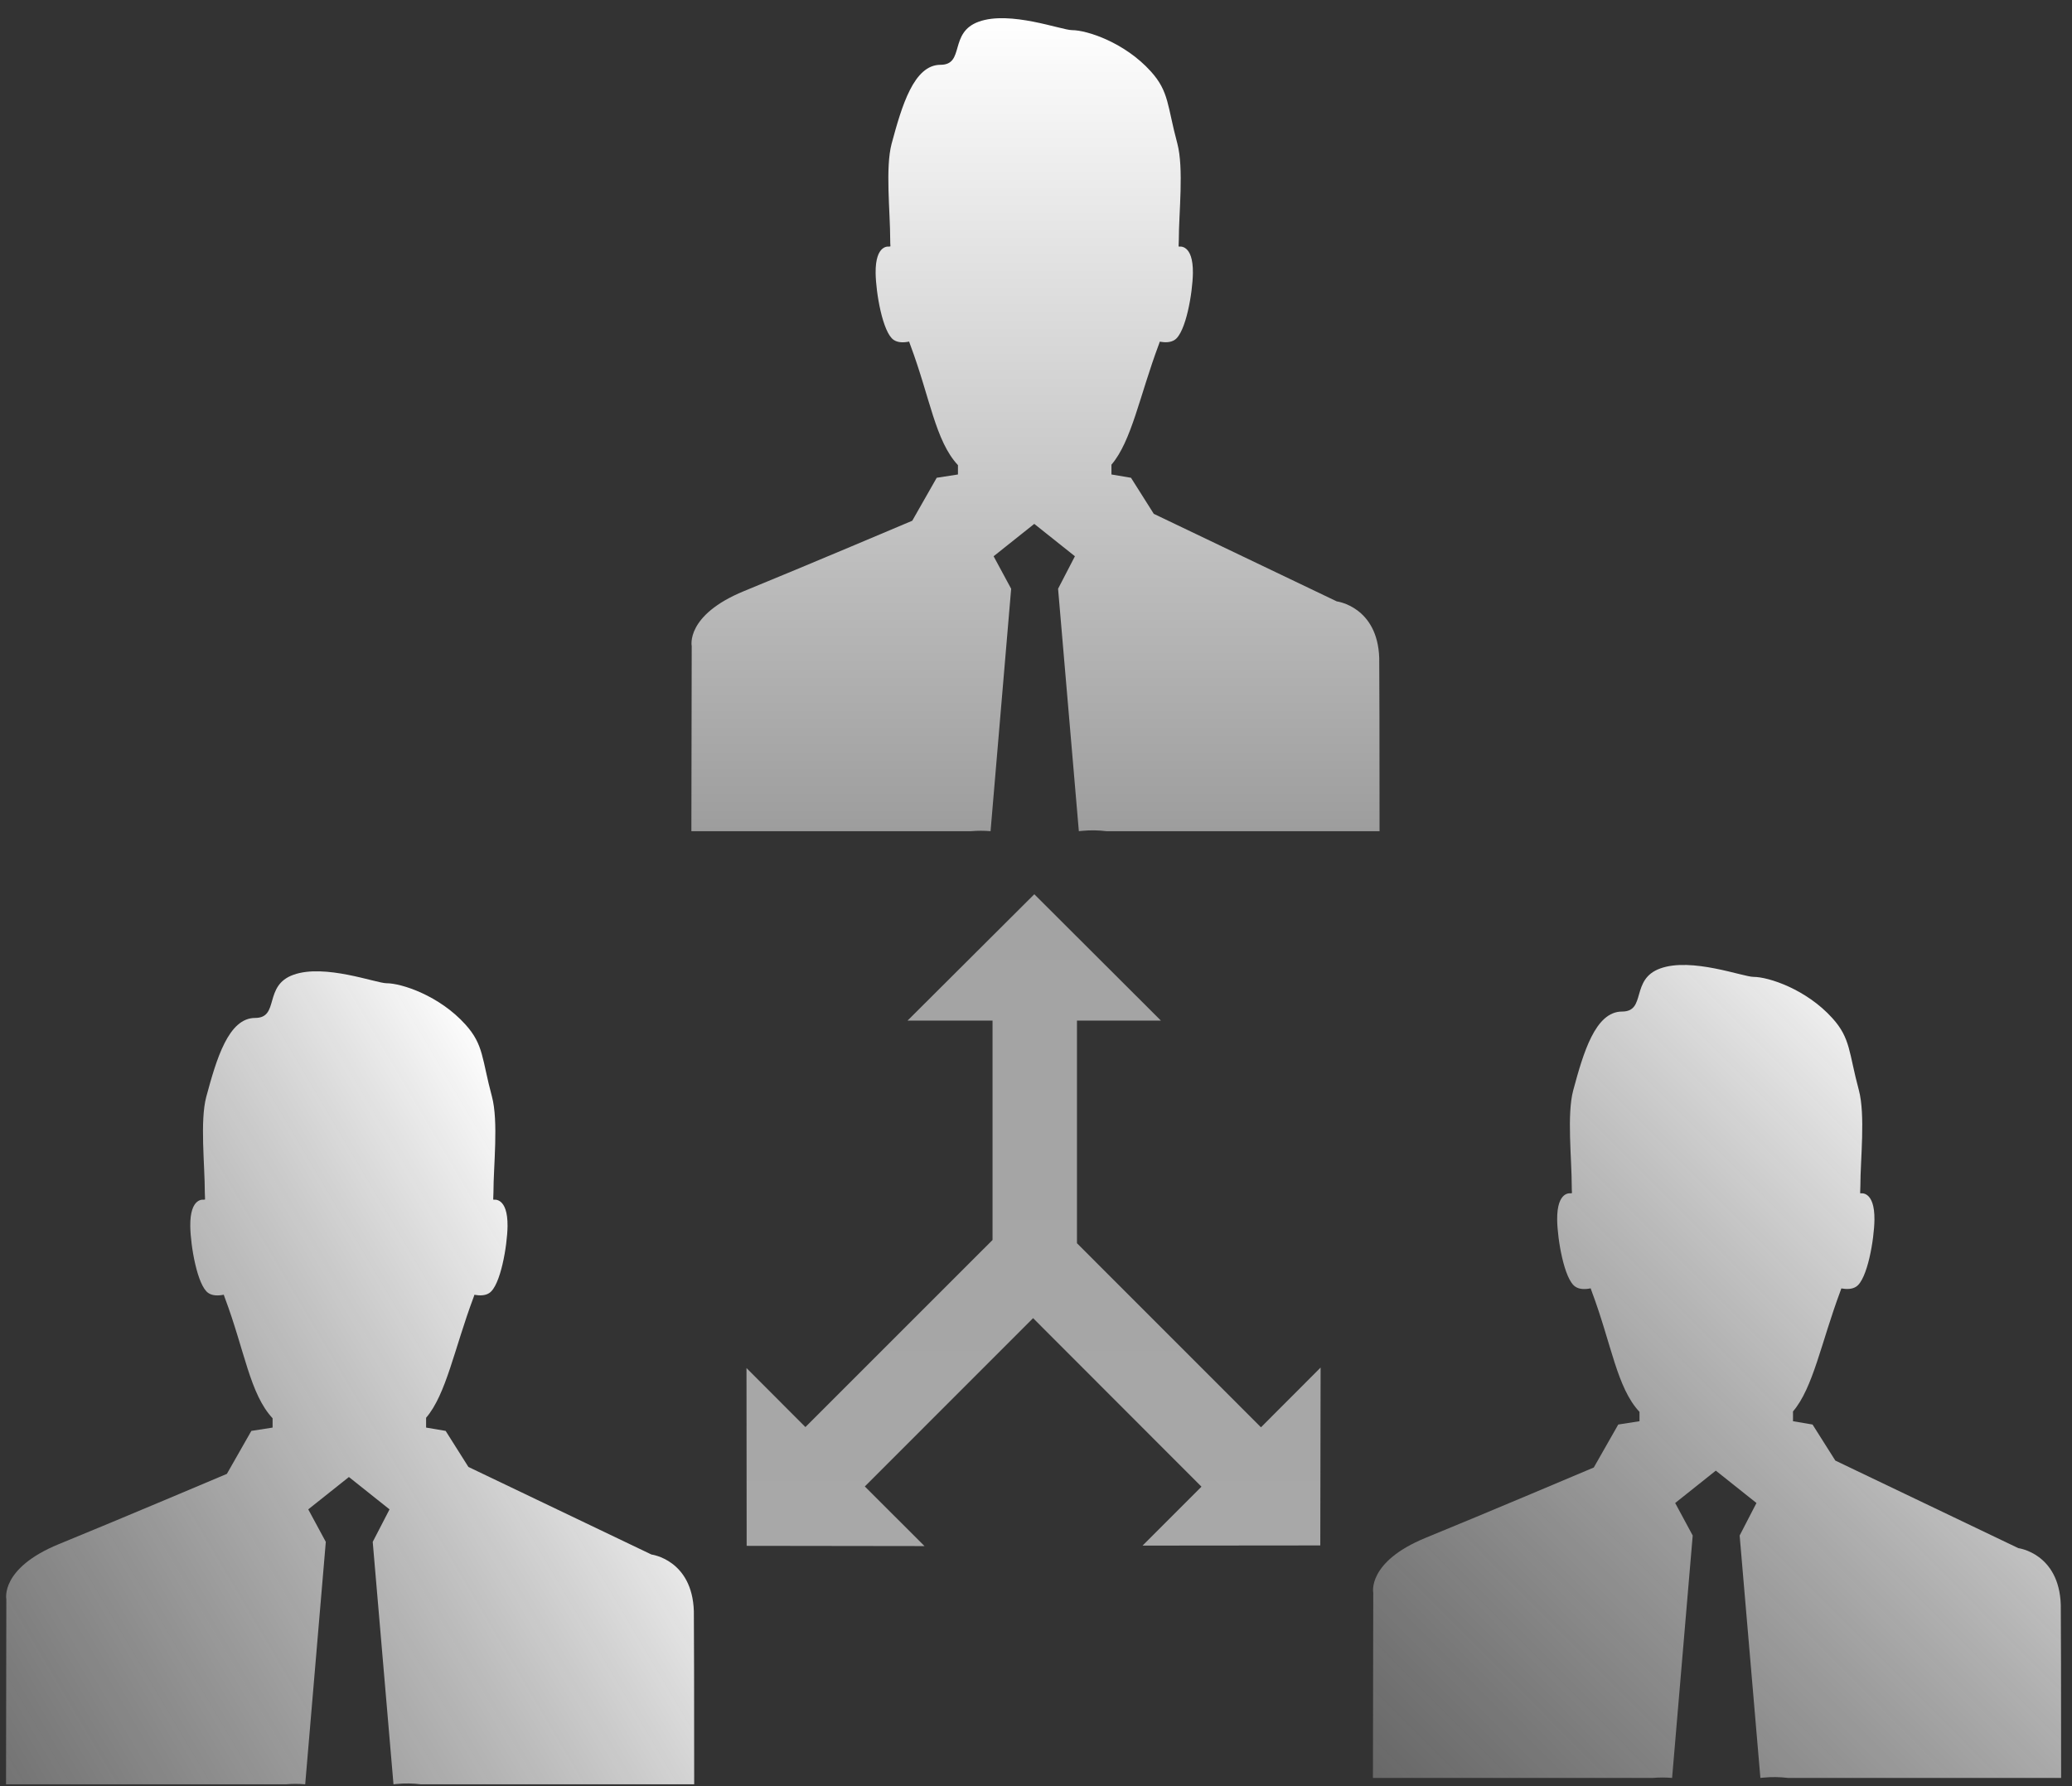 <svg xmlns="http://www.w3.org/2000/svg" width="87" height="75" viewBox="0 0 87 75" fill="none"><rect x="0" y="0" width="87" height="75" fill="#333333" stroke="none"/><path style="mix-blend-mode:hard-light" fill-rule="evenodd" clip-rule="evenodd" d="M29.023 34.901H40.781C41.051 34.878 41.322 34.878 41.592 34.901L42.457 24.722L41.72 23.357L43.427 21.998L45.134 23.357L44.427 24.722L45.299 34.901C45.34 34.898 45.387 34.891 45.431 34.888C45.776 34.854 46.117 34.861 46.455 34.901H57.925C57.925 31.697 57.919 27.767 57.912 27.632C57.841 25.469 56.131 25.253 56.131 25.253L48.446 21.576L47.489 20.062L46.668 19.923V19.511C47.51 18.534 47.854 16.611 48.655 14.469C48.675 14.428 48.682 14.384 48.696 14.347C48.926 14.387 49.152 14.384 49.321 14.273C49.794 13.965 50.078 12.282 50.088 11.464C50.102 10.234 49.514 10.356 49.514 10.356C49.514 10.356 49.504 10.352 49.487 10.345C49.49 10.247 49.497 10.149 49.497 10.051C49.497 8.943 49.713 7.067 49.433 6.02C49.007 4.445 49.095 3.853 48.321 2.998C47.229 1.785 45.641 1.265 45.009 1.265C44.573 1.265 42.41 0.437 41.099 0.91C39.828 1.363 40.527 2.721 39.49 2.721C38.368 2.721 37.864 4.455 37.438 6.033C37.168 7.047 37.378 8.896 37.378 10.051C37.378 10.149 37.381 10.244 37.388 10.342C37.361 10.352 37.337 10.356 37.337 10.356C37.337 10.356 36.752 10.234 36.766 11.464C36.776 12.282 37.06 13.965 37.526 14.273C37.699 14.391 37.939 14.391 38.172 14.343C38.185 14.384 38.206 14.431 38.219 14.475C39.054 16.702 39.27 18.51 40.223 19.531V19.923L39.331 20.062L38.304 21.866C38.304 21.866 33.708 23.813 31.24 24.82C28.773 25.834 29.044 27.128 29.044 27.128L29.03 34.901H29.023Z" fill="url(#paint0_linear_360_904)"></path><path style="mix-blend-mode:hard-light" fill-rule="evenodd" clip-rule="evenodd" d="M0.246 74.923H12.004C12.274 74.899 12.544 74.899 12.815 74.923L13.68 64.743L12.943 63.378L14.65 62.02L16.356 63.378L15.65 64.743L16.522 74.923C16.563 74.919 16.61 74.913 16.654 74.909C16.999 74.875 17.34 74.882 17.678 74.923H29.148C29.148 71.719 29.141 67.788 29.134 67.653C29.064 65.49 27.354 65.274 27.354 65.274L19.668 61.597L18.712 60.083L17.891 59.944V59.532C18.732 58.556 19.077 56.633 19.878 54.49C19.898 54.449 19.905 54.405 19.919 54.368C20.148 54.409 20.375 54.406 20.544 54.294C21.017 53.986 21.301 52.303 21.311 51.486C21.324 50.255 20.736 50.377 20.736 50.377C20.736 50.377 20.726 50.374 20.709 50.367C20.713 50.269 20.719 50.171 20.719 50.073C20.719 48.964 20.936 47.089 20.655 46.041C20.229 44.466 20.317 43.875 19.543 43.02C18.452 41.806 16.86 41.286 16.231 41.286C15.795 41.286 13.633 40.458 12.321 40.931C11.05 41.384 11.75 42.743 10.713 42.743C9.591 42.743 9.087 44.476 8.661 46.055C8.391 47.068 8.6 48.917 8.6 50.073C8.6 50.171 8.604 50.266 8.61 50.364C8.583 50.374 8.56 50.377 8.56 50.377C8.56 50.377 7.975 50.255 7.989 51.486C7.999 52.303 8.283 53.986 8.749 54.294C8.921 54.412 9.161 54.412 9.395 54.365C9.408 54.406 9.428 54.453 9.442 54.497C10.277 56.724 10.493 58.532 11.446 59.553V59.944L10.554 60.083L9.526 61.888C9.526 61.888 4.93 63.834 2.463 64.841C-0.004 65.855 0.266 67.15 0.266 67.15L0.253 74.923H0.246Z" fill="url(#paint1_linear_360_904)"></path><path style="mix-blend-mode:hard-light" fill-rule="evenodd" clip-rule="evenodd" d="M57.641 74.655H69.398C69.668 74.632 69.939 74.632 70.209 74.655L71.074 64.476L70.338 63.111L72.044 61.752L73.751 63.111L73.045 64.476L73.916 74.655C73.957 74.652 74.004 74.645 74.048 74.642C74.393 74.608 74.734 74.615 75.072 74.655H86.543C86.543 71.451 86.536 67.521 86.529 67.386C86.458 65.223 84.748 65.007 84.748 65.007L77.063 61.33L76.106 59.816L75.285 59.677V59.265C76.127 58.288 76.472 56.365 77.272 54.222C77.293 54.182 77.299 54.138 77.313 54.101C77.543 54.141 77.769 54.138 77.938 54.026C78.411 53.719 78.695 52.036 78.705 51.218C78.719 49.988 78.131 50.109 78.131 50.109C78.131 50.109 78.121 50.106 78.104 50.099C78.107 50.001 78.114 49.903 78.114 49.805C78.114 48.697 78.33 46.821 78.05 45.773C77.624 44.199 77.712 43.607 76.938 42.752C75.846 41.539 74.258 41.019 73.626 41.019C73.19 41.019 71.027 40.191 69.716 40.664C68.445 41.117 69.145 42.475 68.107 42.475C66.985 42.475 66.481 44.209 66.056 45.787C65.785 46.801 65.995 48.65 65.995 49.805C65.995 49.903 65.998 49.998 66.005 50.096C65.978 50.106 65.954 50.109 65.954 50.109C65.954 50.109 65.37 49.988 65.383 51.218C65.393 52.036 65.677 53.719 66.144 54.026C66.316 54.145 66.556 54.145 66.789 54.097C66.803 54.138 66.823 54.185 66.836 54.229C67.671 56.456 67.887 58.264 68.84 59.285V59.677L67.948 59.816L66.921 61.62C66.921 61.62 62.325 63.567 59.858 64.574C57.391 65.588 57.661 66.882 57.661 66.882L57.647 74.655H57.641Z" fill="url(#paint2_linear_360_904)"></path><path style="mix-blend-mode:hard-light" d="M55.45 57.424L55.437 64.893L47.974 64.9L50.448 62.426L43.378 55.349L36.312 62.416L38.819 64.92L31.351 64.91L31.344 57.444L33.818 59.922L41.675 52.067V42.855H38.106L43.429 37.549L48.745 42.855H45.22V52.203L52.946 59.932L55.45 57.424Z" fill="url(#paint3_linear_360_904)"></path><defs><linearGradient id="paint0_linear_360_904" x1="43.474" y1="34.901" x2="43.474" y2="0.768" gradientUnits="userSpaceOnUse"><stop stop-color="#9D9D9D"></stop><stop offset="1" stop-color="white"></stop></linearGradient><linearGradient id="paint1_linear_360_904" x1="0.246" y1="74.923" x2="29.148" y2="57.854" gradientUnits="userSpaceOnUse"><stop stop-color="#9D9D9D" stop-opacity="0.61"></stop><stop offset="1" stop-color="white"></stop></linearGradient><linearGradient id="paint2_linear_360_904" x1="52.934" y1="74.655" x2="83.491" y2="44.212" gradientUnits="userSpaceOnUse"><stop stop-color="#9D9D9D" stop-opacity="0.42"></stop><stop offset="1" stop-color="white"></stop></linearGradient><linearGradient id="paint3_linear_360_904" x1="43.399" y1="64.92" x2="43.399" y2="37.549" gradientUnits="userSpaceOnUse"><stop stop-color="#A8A8A8"></stop><stop offset="1" stop-color="#A3A3A3"></stop></linearGradient></defs></svg>
